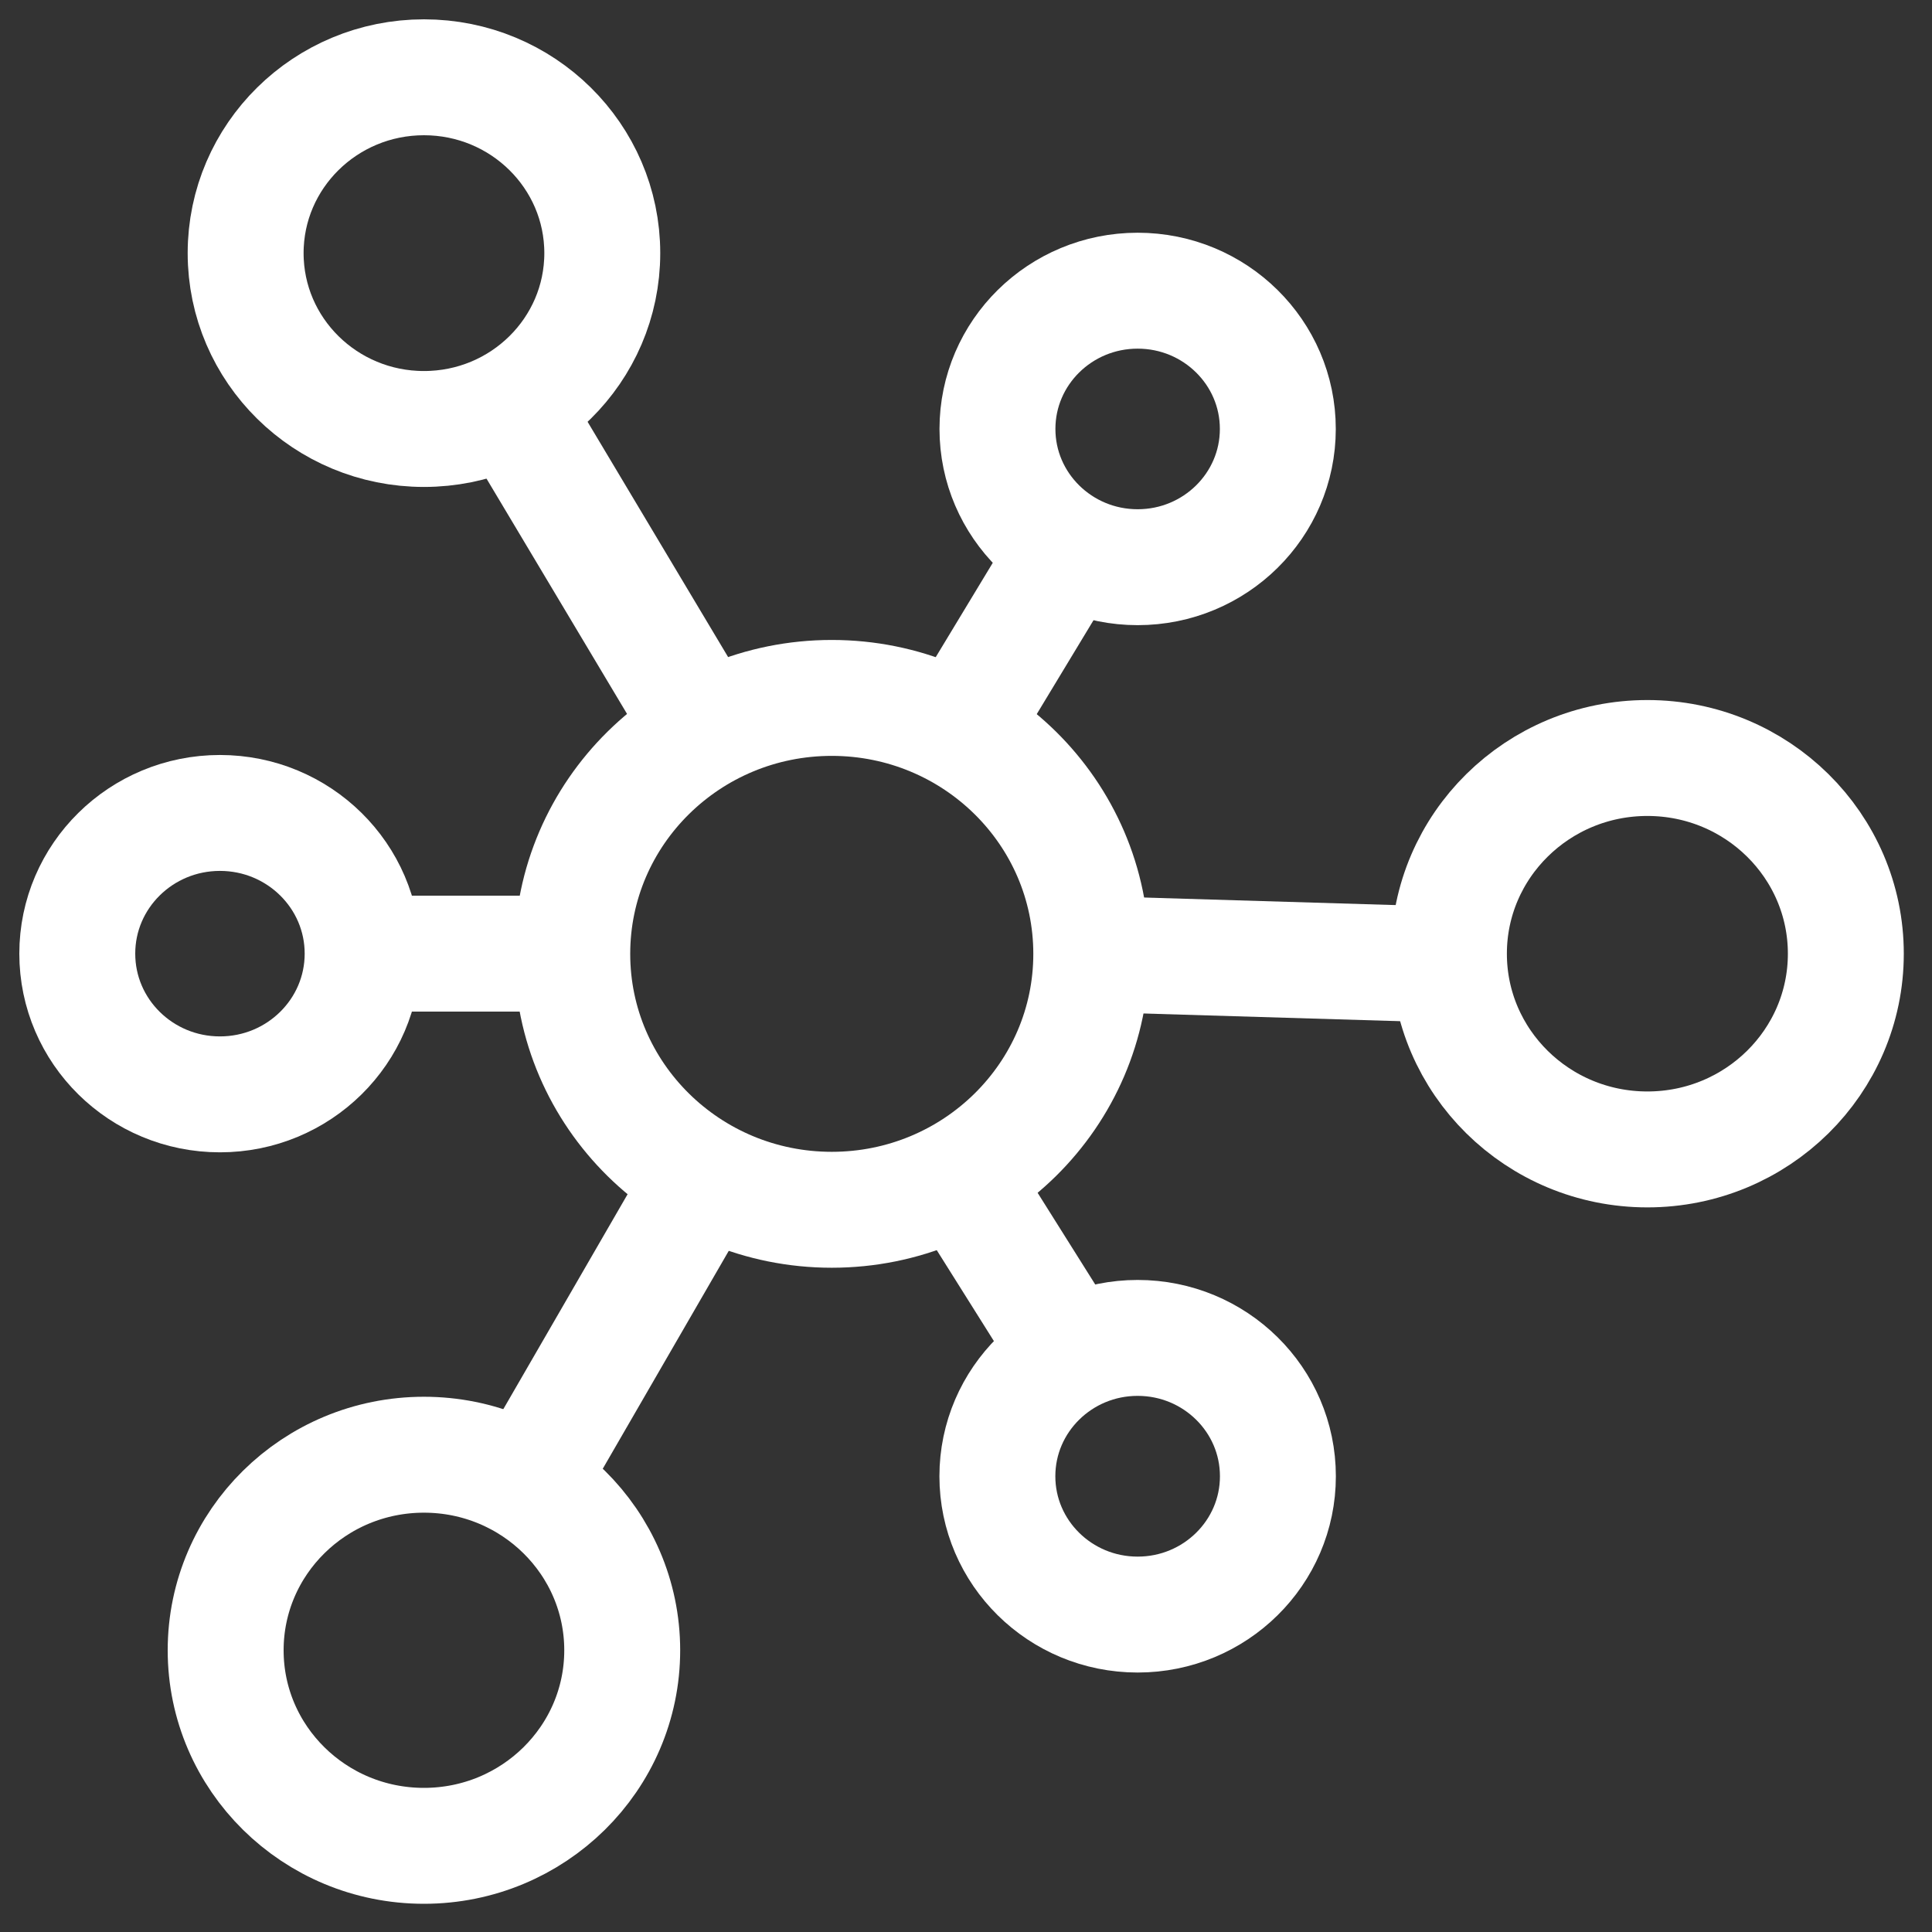 <svg width="50" height="50" viewBox="0 0 50 50" fill="none" xmlns="http://www.w3.org/2000/svg">
<rect x="0" y="0" width="50" height="50" fill="#333333" stroke="none"/>
<g clip-path="url(#clip0_19485_1128)">
<path d="M10.972 11.102C13.521 11.102 15.587 9.065 15.587 6.551C15.587 4.038 13.521 2 10.972 2C8.424 2 6.357 4.038 6.357 6.551C6.357 9.065 8.424 11.102 10.972 11.102Z" stroke="white" stroke-width="3" stroke-miterlimit="10"/>
<path d="M21.526 31.309C25.235 31.309 28.242 28.343 28.242 24.686C28.242 21.028 25.235 18.062 21.526 18.062C17.817 18.062 14.81 21.028 14.81 24.686C14.81 28.343 17.817 31.309 21.526 31.309Z" stroke="white" stroke-width="3" stroke-miterlimit="10"/>
<path d="M5.692 28.322C7.731 28.322 9.385 26.692 9.385 24.68C9.385 22.669 7.731 21.039 5.692 21.039C3.653 21.039 2 22.669 2 24.68C2 26.692 3.653 28.322 5.692 28.322Z" stroke="white" stroke-width="3" stroke-miterlimit="10"/>
<path d="M42.634 29.747C45.471 29.747 47.77 27.48 47.77 24.682C47.77 21.885 45.471 19.617 42.634 19.617C39.797 19.617 37.498 21.885 37.498 24.682C37.498 27.48 39.797 29.747 42.634 29.747Z" stroke="white" stroke-width="3" stroke-miterlimit="10"/>
<path d="M29.442 41.785C31.447 41.785 33.072 40.182 33.072 38.205C33.072 36.228 31.447 34.625 29.442 34.625C27.438 34.625 25.812 36.228 25.812 38.205C25.812 40.182 27.438 41.785 29.442 41.785Z" stroke="white" stroke-width="3" stroke-miterlimit="10"/>
<path d="M10.971 47.77C13.805 47.77 16.103 45.504 16.103 42.709C16.103 39.914 13.805 37.648 10.971 37.648C8.137 37.648 5.84 39.914 5.84 42.709C5.84 45.504 8.137 47.77 10.971 47.77Z" stroke="white" stroke-width="3" stroke-miterlimit="10"/>
<path d="M29.442 14.679C31.446 14.679 33.07 13.077 33.07 11.101C33.07 9.125 31.446 7.523 29.442 7.523C27.439 7.523 25.814 9.125 25.814 11.101C25.814 13.077 27.439 14.679 29.442 14.679Z" stroke="white" stroke-width="3" stroke-miterlimit="10"/>
<path d="M13.533 11.039L18.236 18.913" stroke="white" stroke-width="3" stroke-miterlimit="10"/>
<path d="M27.537 14.414L24.82 18.908" stroke="white" stroke-width="3" stroke-miterlimit="10"/>
<path d="M37.506 24.966L27.975 24.68" stroke="white" stroke-width="3" stroke-miterlimit="10"/>
<path d="M9.383 24.68H14.814" stroke="white" stroke-width="3" stroke-miterlimit="10"/>
<path d="M13.756 38.202L18.237 30.453" stroke="white" stroke-width="3" stroke-miterlimit="10"/>
<path d="M27.616 34.902L24.82 30.453" stroke="white" stroke-width="3" stroke-miterlimit="10"/>
</g>
<defs>
<clipPath id="clip0_19485_1128">
<rect width="50" height="50" fill="white"/>
</clipPath>
</defs>
</svg>
